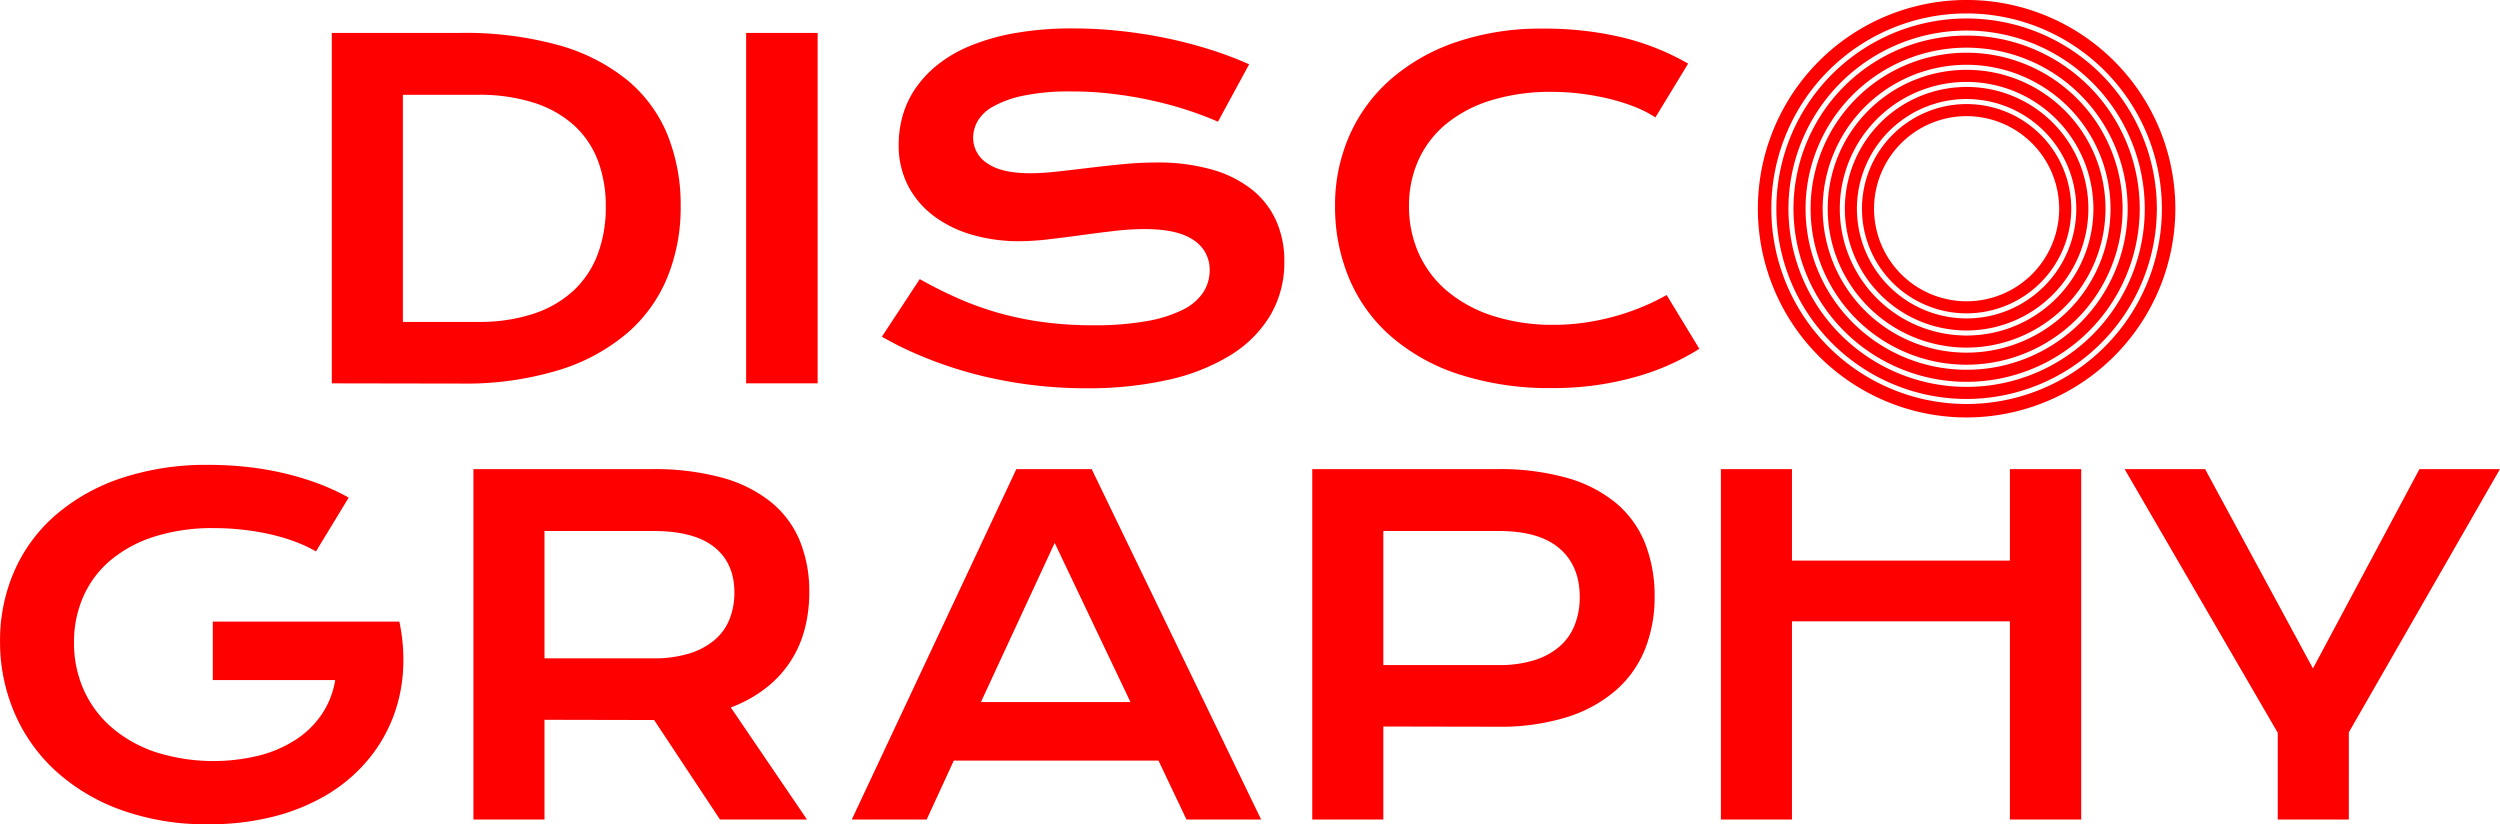 <svg xmlns="http://www.w3.org/2000/svg" width="598.906" height="197.469" viewBox="0 0 598.906 197.469">
  <defs>
    <style>
      .cls-1 {
        fill: red;
        fill-rule: evenodd;
      }
    </style>
  </defs>
  <path id="discography_title.svg" class="cls-1" d="M78.294,370.661a40.4,40.4,0,0,0,9.856,13.965,46.775,46.775,0,0,0,15.711,9.4,59.981,59.981,0,0,0,20.974,3.437,62.181,62.181,0,0,0,15.415-1.8,48.274,48.274,0,0,0,12.568-5.049,38.6,38.6,0,0,0,9.507-7.761,36.332,36.332,0,0,0,6.257-9.91,37.279,37.279,0,0,0,2.793-11.494,43.523,43.523,0,0,0-.832-12.541l-0.054.053v-0.053H125.855v14.018h29.326a20.569,20.569,0,0,1-3.115,8.03,21.808,21.808,0,0,1-6.123,6.1,29.542,29.542,0,0,1-8.808,3.894,45.888,45.888,0,0,1-24.922-.752,31.577,31.577,0,0,1-10.528-5.881,25.812,25.812,0,0,1-6.714-8.97,27.355,27.355,0,0,1-2.363-11.44,26.821,26.821,0,0,1,2.256-11.065,24.073,24.073,0,0,1,6.553-8.674,30.8,30.8,0,0,1,10.527-5.64,46.059,46.059,0,0,1,14.18-2.014,62.623,62.623,0,0,1,6.848.376,59.284,59.284,0,0,1,6.606,1.1,46.259,46.259,0,0,1,5.989,1.773,32.417,32.417,0,0,1,5,2.336l7.842-12.89a52.857,52.857,0,0,0-7.707-3.518,68.368,68.368,0,0,0-8.326-2.444,73.8,73.8,0,0,0-8.647-1.424,84.48,84.48,0,0,0-8.728-.456,64.234,64.234,0,0,0-21.35,3.276,46.488,46.488,0,0,0-15.711,8.97,37.89,37.89,0,0,0-9.722,13.4,41.313,41.313,0,0,0-3.33,16.57A43.1,43.1,0,0,0,78.294,370.661Zm109.994,25.674h17.026v-23.9l25.781,0.054h0.484l15.791,23.848h20.839l-18.261-26.856a31.976,31.976,0,0,0,8.325-4.592,26.048,26.048,0,0,0,9.346-14.072,34.262,34.262,0,0,0,1.128-8.89,32.012,32.012,0,0,0-2.283-12.407,23.5,23.5,0,0,0-6.956-9.292,32.328,32.328,0,0,0-11.762-5.827,61.725,61.725,0,0,0-16.758-2.015h-42.7v83.951Zm17.026-38.619V327.209h26.1q9.721,0,14.556,3.84t4.834,10.876a16.959,16.959,0,0,1-1.208,6.526,12.693,12.693,0,0,1-3.653,4.968,17.391,17.391,0,0,1-6.069,3.169,28.555,28.555,0,0,1-8.46,1.128h-26.1Zm73.614,38.619h17.94l6.5-14.126h49.038l6.714,14.126H377L336.4,312.384H318.352Zm30.938-28.145,17.671-38.135,18.154,38.135H309.866Zm79.376,28.145h17.027V374.044l27.338,0.054a53.728,53.728,0,0,0,16.758-2.336,32.639,32.639,0,0,0,11.736-6.5,25.881,25.881,0,0,0,6.9-9.856A33.379,33.379,0,0,0,471.259,343a34.241,34.241,0,0,0-2.283-12.837,24.247,24.247,0,0,0-6.955-9.641,32.051,32.051,0,0,0-11.763-6.043,59.51,59.51,0,0,0-16.758-2.095H389.242v83.951Zm17.027-37.007V327.209H433.93q9.667,0,14.529,4.162T453.319,343a18.06,18.06,0,0,1-1.208,6.74,13.206,13.206,0,0,1-3.652,5.157,17.009,17.009,0,0,1-6.07,3.276,27.929,27.929,0,0,1-8.459,1.155H406.269Zm80.869,37.007h17.026V348.854h52.207v47.481h17.081V312.384H556.371V334.3H504.164V312.384H487.138v83.951Zm133.4,0h17.026V375.441l36.2-63.057H654.486l-25.513,47.749-25.835-47.749H583.856l36.685,63.164v20.787Zm-466.176-104.5,30.884,0.053a76.737,76.737,0,0,0,23.418-3.2A46.162,46.162,0,0,0,225.1,279.83a35.363,35.363,0,0,0,9.668-13.428,44.267,44.267,0,0,0,3.169-16.892,44.85,44.85,0,0,0-3.2-17.321,33.382,33.382,0,0,0-9.722-13.106,45.47,45.47,0,0,0-16.462-8.3,84.037,84.037,0,0,0-23.418-2.9H154.365v83.951Zm17.027-14.717V222.709h17.939a43.084,43.084,0,0,1,13.374,1.879,26.316,26.316,0,0,1,9.588,5.345,21.868,21.868,0,0,1,5.773,8.432A30.5,30.5,0,0,1,220,249.51a31.9,31.9,0,0,1-1.934,11.387,22.828,22.828,0,0,1-5.773,8.7,26.12,26.12,0,0,1-9.588,5.559,41.407,41.407,0,0,1-13.374,1.961H171.392Zm82.227,14.717h17.134V207.884H253.619v83.951Zm32.522-11.172a86.179,86.179,0,0,0,10.393,5.022,97.155,97.155,0,0,0,11.816,3.921,103.373,103.373,0,0,0,12.972,2.524,106.58,106.58,0,0,0,13.857.886,87.1,87.1,0,0,0,19.5-2.014,48.38,48.38,0,0,0,14.959-5.908,28.375,28.375,0,0,0,9.56-9.561,24.864,24.864,0,0,0,3.357-12.917,23.461,23.461,0,0,0-1.987-9.8,20.076,20.076,0,0,0-5.855-7.466,27.5,27.5,0,0,0-9.587-4.754,47.118,47.118,0,0,0-13.132-1.665q-3.923,0-8.084.4t-8.164.886q-4,.484-7.627.887a59.012,59.012,0,0,1-6.418.4q-6.93,0-10.313-2.39a7.243,7.243,0,0,1-3.384-6.15,8.2,8.2,0,0,1,1.048-3.894,9.567,9.567,0,0,1,3.733-3.545,25.368,25.368,0,0,1,7.224-2.6,54.276,54.276,0,0,1,11.574-1.02,82.228,82.228,0,0,1,9.695.564q4.754,0.564,9.212,1.531t8.54,2.282a80.448,80.448,0,0,1,7.627,2.874l7.465-13.75a85.948,85.948,0,0,0-9.292-3.518,106.263,106.263,0,0,0-10.393-2.713q-5.4-1.128-11.091-1.745a105.208,105.208,0,0,0-11.333-.618,78.751,78.751,0,0,0-13.884,1.1,52.146,52.146,0,0,0-10.742,3.035,32,32,0,0,0-7.923,4.592,26.294,26.294,0,0,0-5.344,5.747,22.331,22.331,0,0,0-3.008,6.472,25.372,25.372,0,0,0-.94,6.822,20.924,20.924,0,0,0,2.364,10.151,21.543,21.543,0,0,0,6.364,7.251,28.63,28.63,0,0,0,9.185,4.351,40.01,40.01,0,0,0,10.823,1.45,61.249,61.249,0,0,0,7.224-.457q3.838-.456,7.788-0.993t7.815-.994a62.929,62.929,0,0,1,7.358-.457q7.949,0,11.763,2.659a8.362,8.362,0,0,1,3.813,7.224,9.65,9.65,0,0,1-1.53,5.264,12.311,12.311,0,0,1-4.888,4.162,31.5,31.5,0,0,1-8.674,2.74,71.4,71.4,0,0,1-12.891.993,88.319,88.319,0,0,1-11.843-.752A77.112,77.112,0,0,1,314.232,275a73.89,73.89,0,0,1-9.749-3.491q-4.7-2.067-9.265-4.646ZM398,266.51a37.913,37.913,0,0,0,9.856,13.857,46.884,46.884,0,0,0,16.328,9.239,69.966,69.966,0,0,0,22.72,3.356,71.587,71.587,0,0,0,19.174-2.5,57.905,57.905,0,0,0,15.9-6.9l-7.842-12.891a53.161,53.161,0,0,1-5.908,2.874,55.554,55.554,0,0,1-6.58,2.256,58.632,58.632,0,0,1-7.063,1.477,50.51,50.51,0,0,1-7.358.537,46.858,46.858,0,0,1-14.636-2.122,32.383,32.383,0,0,1-10.957-5.908,25.359,25.359,0,0,1-6.848-9,27.348,27.348,0,0,1-2.364-11.441,26.356,26.356,0,0,1,2.283-11.037,24.013,24.013,0,0,1,6.66-8.648,31.526,31.526,0,0,1,10.769-5.64,48.423,48.423,0,0,1,14.556-2.014,55.689,55.689,0,0,1,6.848.43,61.2,61.2,0,0,1,6.714,1.209,46.227,46.227,0,0,1,6.123,1.906,27.538,27.538,0,0,1,5.076,2.578l7.841-12.89a59.812,59.812,0,0,0-15.925-6.311,80.256,80.256,0,0,0-18.826-2.068,62.7,62.7,0,0,0-20.974,3.276,46.61,46.61,0,0,0-15.683,9,38.453,38.453,0,0,0-9.8,13.481,41.422,41.422,0,0,0-3.383,16.731A44.409,44.409,0,0,0,398,266.51Zm148,8.558A25.068,25.068,0,1,1,571.068,250,25.1,25.1,0,0,1,546,275.068Zm0-47.243A22.175,22.175,0,1,0,568.176,250,22.2,22.2,0,0,0,546,227.825Zm0,72.18a50.005,50.005,0,1,1,50.005-50A50.061,50.061,0,0,1,546,300.005Zm0-96.787A46.782,46.782,0,1,0,592.783,250,46.835,46.835,0,0,0,546,203.218Zm0,92.356A45.574,45.574,0,1,1,591.574,250,45.626,45.626,0,0,1,546,295.574Zm0-88.255A42.681,42.681,0,1,0,588.682,250,42.73,42.73,0,0,0,546,207.319Zm0,84.154A41.473,41.473,0,1,1,587.473,250,41.52,41.52,0,0,1,546,291.473Zm0-80.053A38.58,38.58,0,1,0,584.581,250,38.624,38.624,0,0,0,546,211.42Zm0,75.952A37.372,37.372,0,1,1,583.372,250,37.413,37.413,0,0,1,546,287.372Zm0-71.851A34.479,34.479,0,1,0,580.479,250,34.518,34.518,0,0,0,546,215.521Zm0,67.75A33.271,33.271,0,1,1,579.271,250,33.308,33.308,0,0,1,546,283.271Zm0-63.649A30.378,30.378,0,1,0,576.378,250,30.413,30.413,0,0,0,546,219.622Zm0,59.547A29.169,29.169,0,1,1,575.169,250,29.2,29.2,0,0,1,546,279.169Zm0-55.446A26.277,26.277,0,1,0,572.277,250,26.307,26.307,0,0,0,546,223.723Z" transform="translate(-74.875 -200)"/>
</svg>
